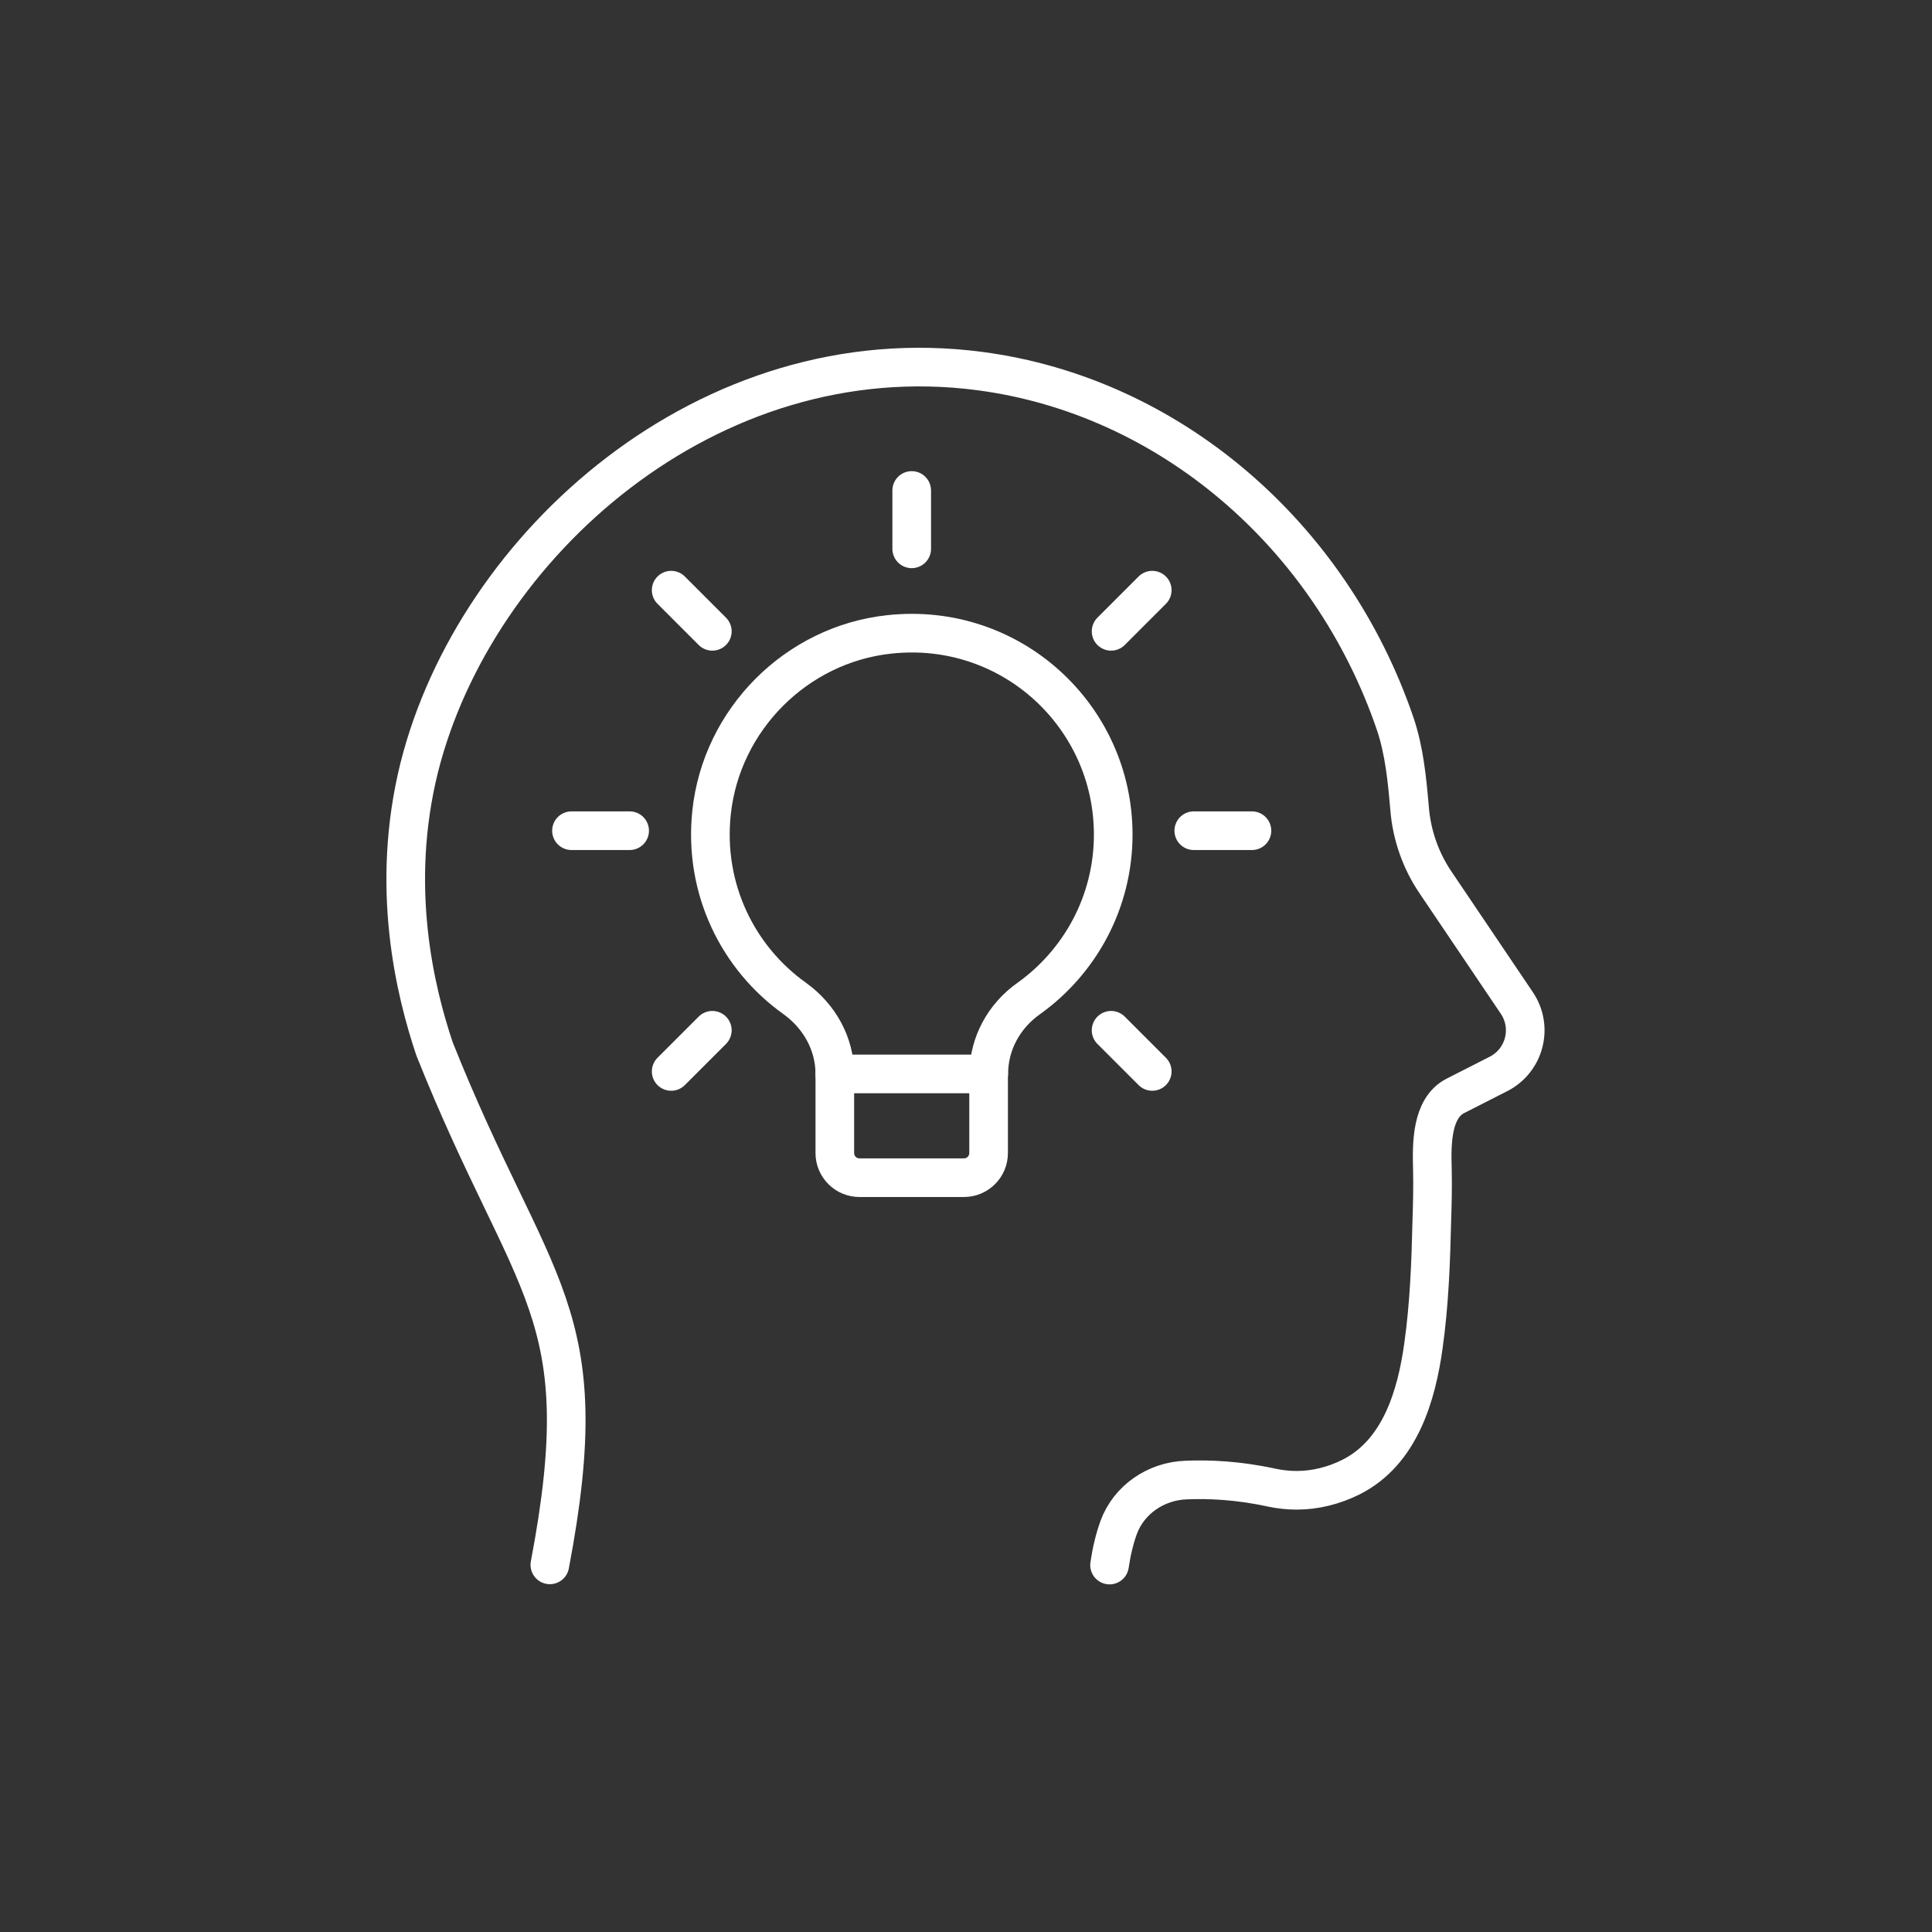 <svg xmlns="http://www.w3.org/2000/svg" fill="none" viewBox="0 0 100 100" height="100" width="100">
<rect x="0" y="0" width="100" height="100" fill="#333333" stroke="none"/>
<path stroke-linejoin="round" stroke-linecap="round" stroke-width="2" stroke="white" d="M28.46 80.997C30.98 67.747 27.55 66.977 22.49 54.287C21.5 51.337 20.16 45.917 21.7 39.727C24.59 28.227 36.67 17.357 50.72 19.207C60.52 20.497 68.88 27.677 72.22 37.477C72.69 38.877 72.83 40.357 72.96 41.847C73.07 43.227 73.54 44.567 74.33 45.717L78.5 51.897C79.37 53.167 78.92 54.907 77.54 55.597L75.34 56.717C74.7 57.037 74.4 57.687 74.26 58.347C74.11 59.057 74.12 59.807 74.14 60.527C74.16 61.427 74.14 62.317 74.11 63.197C74.06 65.347 73.98 67.497 73.68 69.637C73.32 72.247 72.46 75.187 69.92 76.457C69.04 76.897 68.07 77.137 67.12 77.137C66.67 77.137 66.23 77.087 65.81 76.997C64.07 76.617 62.54 76.557 61.4 76.607C59.84 76.657 58.43 77.617 57.9 79.067C57.68 79.677 57.53 80.327 57.43 81.007"></path>
<path stroke-linejoin="round" stroke-linecap="round" stroke-width="2" stroke="white" d="M47.19 25.387V28.407"></path>
<path stroke-linejoin="round" stroke-linecap="round" stroke-width="2" stroke="white" d="M34.74 30.547L36.87 32.677"></path>
<path stroke-linejoin="round" stroke-linecap="round" stroke-width="2" stroke="white" d="M29.58 42.997H32.59"></path>
<path stroke-linejoin="round" stroke-linecap="round" stroke-width="2" stroke="white" d="M34.74 55.457L36.87 53.327"></path>
<path stroke-linejoin="round" stroke-linecap="round" stroke-width="2" stroke="white" d="M59.64 55.457L57.51 53.327"></path>
<path stroke-linejoin="round" stroke-linecap="round" stroke-width="2" stroke="white" d="M64.8 42.997H61.79"></path>
<path stroke-linejoin="round" stroke-linecap="round" stroke-width="2" stroke="white" d="M59.64 30.547L57.51 32.677"></path>
<path stroke-linejoin="round" stroke-linecap="round" stroke-width="2" stroke="white" d="M51.17 55.587V59.677C51.17 60.387 50.6 60.957 49.89 60.957H44.49C43.78 60.957 43.21 60.387 43.21 59.677V55.587C43.21 54.017 42.41 52.597 41.13 51.677C38.2 49.587 36.41 46.007 36.83 42.057C37.34 37.247 41.21 33.357 46.02 32.837C52.31 32.147 57.62 37.057 57.62 43.197C57.62 46.697 55.89 49.797 53.24 51.687C51.97 52.587 51.18 54.017 51.18 55.577L51.17 55.587Z"></path>
<path stroke-linejoin="round" stroke-linecap="round" stroke-width="2" stroke="white" d="M43.21 55.587H51.17"></path>
</svg>
